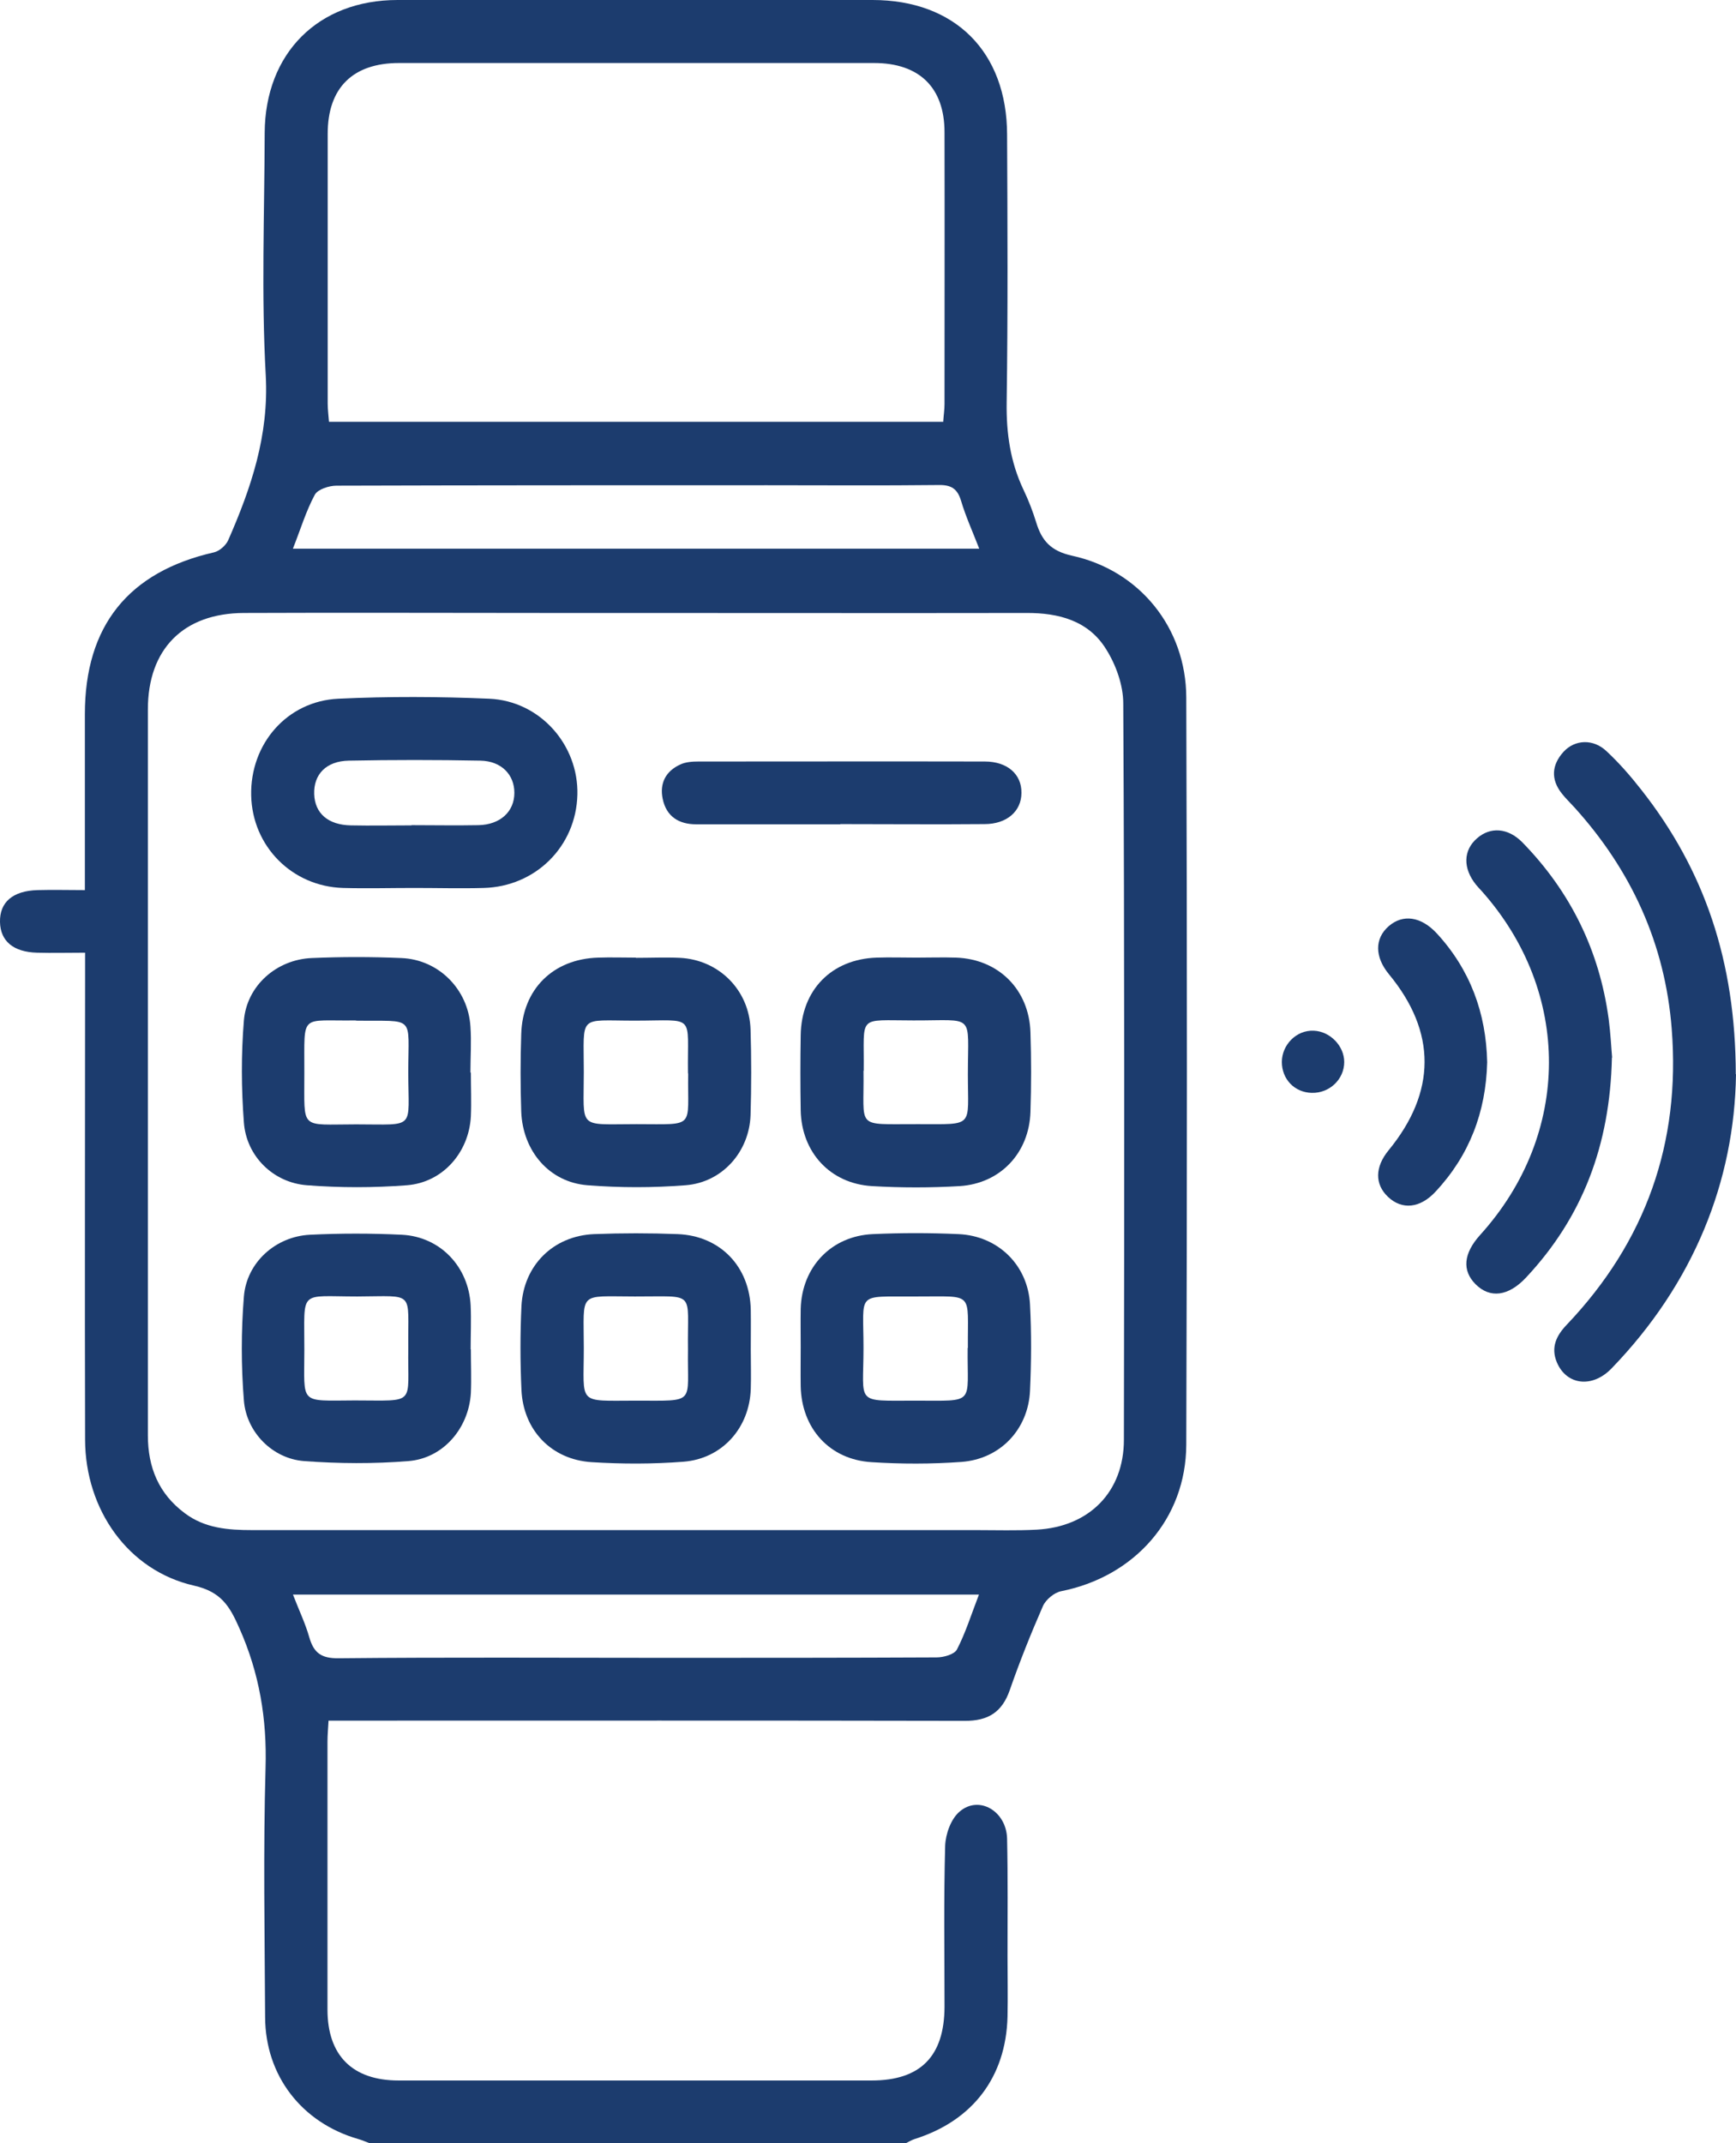 <?xml version="1.0" encoding="UTF-8"?>
<svg id="Layer_2" data-name="Layer 2" xmlns="http://www.w3.org/2000/svg" viewBox="0 0 81 100">
  <defs>
    <style>
      .cls-1 {
        fill: #1c3c6e;
        stroke-width: 0px;
      }
    </style>
  </defs>
  <g id="Layer_1-2" data-name="Layer 1">
    <g id="Layer_1-2" data-name="Layer 1-2">
      <g>
        <path class="cls-1" d="M17.25,100c-.18-.07-.36-.15-.54-.2-2.63-.76-4.33-2.95-4.34-5.69-.02-3.87-.09-7.75.02-11.62.07-2.29-.29-4.43-1.22-6.52-.45-1.02-.84-1.7-2.12-1.99-3.07-.7-5.07-3.54-5.08-6.81-.02-7.16,0-14.32,0-21.48v-1.24c-.82,0-1.53.02-2.24,0-1.11-.03-1.71-.54-1.73-1.43-.02-.93.6-1.46,1.76-1.49.71-.02,1.42,0,2.2,0v-8.2c0-4.13,2.03-6.65,6.03-7.56.25-.06.55-.32.66-.57,1.07-2.44,1.9-4.89,1.75-7.68-.21-3.76-.06-7.55-.05-11.32C12.37,2.48,14.85,0,18.55,0,25.94,0,33.33,0,40.71,0c3.85,0,6.27,2.42,6.28,6.28.02,4.17.04,8.33-.02,12.5-.02,1.43.17,2.77.78,4.06.24.5.44,1.02.6,1.54.26.85.68,1.33,1.68,1.55,3.15.69,5.31,3.37,5.32,6.61.04,11.62.04,23.24,0,34.86-.01,3.47-2.42,6.16-5.83,6.84-.33.06-.73.4-.86.7-.56,1.28-1.08,2.58-1.54,3.9-.36,1.05-1.02,1.46-2.12,1.45-9.47-.02-18.94-.01-28.41-.01h-1.26c-.02.36-.05.67-.05.98,0,4.17,0,8.33,0,12.5,0,2.15,1.17,3.31,3.32,3.31,7.35,0,14.71,0,22.07,0,2.27,0,3.39-1.12,3.4-3.43,0-2.51-.04-5.01.03-7.52.02-.55.27-1.26.68-1.6.9-.77,2.18-.02,2.21,1.27.04,1.82.02,3.65.02,5.47,0,.94.02,1.89,0,2.83-.07,2.82-1.63,4.86-4.33,5.71-.15.05-.28.13-.42.2h-25ZM29.63,28.6h-4c-4.75,0-9.5-.02-14.25,0-2.83.01-4.48,1.69-4.48,4.5,0,1.53,0,3.06,0,4.59,0,9.76,0,19.52,0,29.28,0,1.5.51,2.73,1.72,3.63.94.71,2.03.79,3.15.79,11.26,0,22.51,0,33.77,0,.94,0,1.89.03,2.83-.02,2.45-.13,4.07-1.76,4.07-4.2.02-11.45.03-22.9-.03-34.35,0-.85-.34-1.8-.8-2.53-.82-1.33-2.21-1.7-3.73-1.69-6.08.01-12.17,0-18.25,0h0ZM44.01,19.67c.02-.31.06-.56.06-.81,0-4.23.01-8.46,0-12.69,0-2.09-1.18-3.23-3.29-3.23-7.39,0-14.77,0-22.16,0-2.16,0-3.33,1.16-3.33,3.3,0,4.2,0,8.39,0,12.59,0,.28.04.56.06.85h28.67ZM13.67,25.6h32.02c-.31-.8-.63-1.5-.85-2.24-.17-.56-.46-.74-1.04-.73-2.67.03-5.33.01-8,.01-6.7,0-13.4,0-20.1.02-.35,0-.87.17-1.01.42-.41.76-.66,1.6-1.02,2.51h0ZM45.68,74.4H13.67c.28.73.58,1.35.76,1.99.21.73.56.99,1.37.98,5.07-.05,10.15-.02,15.22-.02,4.23,0,8.46,0,12.68-.02.33,0,.83-.14.95-.37.4-.77.66-1.61,1.03-2.57h0Z"/>
        <path class="cls-1" d="M81,50.12c-.07,4.99-1.97,9.76-5.81,13.73-.9.93-2.1.78-2.55-.29-.29-.7-.02-1.25.47-1.76,3.68-3.87,5.31-8.48,4.89-13.8-.31-3.96-1.88-7.39-4.54-10.33-.2-.22-.41-.42-.59-.65-.52-.66-.47-1.33.08-1.94.53-.58,1.39-.62,2.01-.03.59.55,1.13,1.17,1.63,1.81,2.94,3.74,4.39,7.99,4.4,13.26h0Z"/>
        <path class="cls-1" d="M75.21,49.35c-.09,4.08-1.37,7.44-4,10.25-.83.89-1.69.99-2.36.32-.64-.64-.57-1.44.22-2.31,4.25-4.7,4.27-11.32.06-16.04-.09-.1-.18-.19-.26-.29-.62-.77-.6-1.61.05-2.17.62-.54,1.43-.49,2.1.18,2.26,2.31,3.61,5.07,4.04,8.26.09.68.12,1.36.16,1.79h0Z"/>
        <path class="cls-1" d="M69.39,49.57c-.06,2.32-.83,4.34-2.41,6.03-.72.78-1.57.86-2.22.24-.62-.59-.61-1.39.03-2.17,2.23-2.72,2.24-5.52.02-8.21-.67-.81-.68-1.67-.01-2.25.66-.57,1.5-.45,2.23.33,1.57,1.7,2.31,3.73,2.36,6.01h0Z"/>
        <path class="cls-1" d="M61.2,50.99c-.8-.02-1.39-.64-1.39-1.44s.68-1.5,1.49-1.46c.76.03,1.42.71,1.42,1.46,0,.81-.69,1.46-1.51,1.44h0Z"/>
        <path class="cls-1" d="M19.33,41.43c-1.11,0-2.21.03-3.32,0-2.39-.07-4.24-1.95-4.29-4.32-.05-2.4,1.67-4.4,4.07-4.51,2.34-.11,4.69-.1,7.03,0,2.38.1,4.18,2.16,4.12,4.48-.06,2.41-1.95,4.29-4.38,4.35-1.07.03-2.15,0-3.22,0h0ZM19.2,38.5c1.04,0,2.08.02,3.12,0,1.02-.02,1.68-.63,1.68-1.51,0-.85-.61-1.48-1.58-1.5-2.05-.04-4.1-.04-6.15,0-1.05.02-1.64.64-1.61,1.56.03.9.65,1.44,1.71,1.46.94.02,1.89,0,2.83,0h0Z"/>
        <path class="cls-1" d="M21.97,50.04c0,.68.03,1.37,0,2.05-.09,1.68-1.31,3.08-2.98,3.21-1.55.12-3.12.12-4.67,0-1.57-.12-2.82-1.35-2.94-2.92-.12-1.58-.13-3.19,0-4.77.14-1.63,1.53-2.84,3.16-2.91,1.4-.06,2.8-.06,4.19,0,1.74.07,3.11,1.46,3.22,3.19.05.71,0,1.43,0,2.15h0ZM16.6,47.61c-2.63.04-2.39-.38-2.4,2.38v.1c.01,2.67-.25,2.37,2.42,2.37,2.82,0,2.43.28,2.43-2.43s.36-2.37-2.44-2.41h0Z"/>
        <path class="cls-1" d="M29.67,44.69c.68,0,1.37-.03,2.05,0,1.83.09,3.24,1.51,3.3,3.34.04,1.33.04,2.67,0,4-.06,1.71-1.32,3.14-3.03,3.27-1.52.12-3.06.12-4.58,0-1.78-.14-3.02-1.59-3.09-3.44-.04-1.2-.04-2.41,0-3.61.06-2.1,1.49-3.51,3.59-3.57.59-.02,1.17,0,1.76,0h0s0,0,0,0ZM32.1,50.08c-.04-2.82.41-2.46-2.49-2.46-2.66,0-2.37-.32-2.37,2.4,0,2.71-.32,2.43,2.46,2.43,2.8,0,2.37.23,2.41-2.37h0Z"/>
        <path class="cls-1" d="M21.97,62.95c0,.68.03,1.37,0,2.05-.1,1.64-1.29,3.04-2.91,3.17-1.61.13-3.25.12-4.87,0-1.47-.11-2.69-1.34-2.81-2.82-.13-1.61-.13-3.25,0-4.86.13-1.59,1.48-2.8,3.08-2.88,1.43-.07,2.86-.07,4.29,0,1.79.09,3.12,1.49,3.21,3.3.03.68,0,1.37,0,2.05h0,0ZM19.05,62.87c-.03-2.68.36-2.39-2.38-2.38-2.77,0-2.46-.36-2.47,2.5,0,2.57-.27,2.36,2.35,2.35,2.92,0,2.46.26,2.5-2.47Z"/>
        <path class="cls-1" d="M35.03,62.96c0,.62.02,1.24,0,1.85-.06,1.81-1.33,3.25-3.14,3.39-1.42.11-2.86.11-4.29.02-1.88-.12-3.19-1.5-3.27-3.38-.06-1.3-.06-2.61,0-3.9.1-1.91,1.49-3.28,3.39-3.36,1.3-.05,2.6-.05,3.9,0,2,.08,3.37,1.53,3.41,3.53.01.62,0,1.24,0,1.85h0ZM32.1,62.97c-.04-2.79.43-2.47-2.48-2.48-2.68,0-2.38-.28-2.38,2.41,0,2.68-.34,2.45,2.45,2.45,2.83,0,2.37.18,2.41-2.38h0Z"/>
        <path class="cls-1" d="M42.76,44.68c.62,0,1.24-.02,1.85,0,1.98.07,3.41,1.49,3.47,3.49.04,1.23.04,2.47,0,3.71-.06,1.91-1.4,3.34-3.3,3.46-1.36.08-2.73.08-4.1,0-1.95-.12-3.28-1.58-3.32-3.53-.02-1.17-.02-2.34,0-3.51.03-2.11,1.44-3.55,3.54-3.62.62-.02,1.24,0,1.85,0h0ZM40.29,49.96c.04,2.75-.43,2.48,2.49,2.49h.1c2.6,0,2.28.17,2.28-2.32,0-2.9.37-2.51-2.54-2.52-2.66,0-2.29-.29-2.32,2.35h0Z"/>
        <path class="cls-1" d="M37.36,62.83c0-.59-.01-1.17,0-1.76.05-1.95,1.42-3.4,3.36-3.49,1.33-.06,2.67-.06,4,0,1.85.08,3.25,1.45,3.34,3.3.07,1.33.06,2.67,0,4-.08,1.81-1.39,3.2-3.21,3.33-1.39.1-2.8.1-4.19.01-1.96-.12-3.26-1.58-3.3-3.54-.01-.62,0-1.24,0-1.85h0ZM45.16,62.89c-.02-2.67.33-2.39-2.39-2.4h-.1c-2.76.02-2.38-.25-2.38,2.4,0,2.66-.43,2.46,2.42,2.46s2.41.21,2.44-2.46Z"/>
        <path class="cls-1" d="M39.21,38.46c-2.24,0-4.48,0-6.73,0-.8,0-1.39-.36-1.56-1.19-.15-.72.14-1.29.82-1.6.25-.12.57-.14.85-.14,4.45,0,8.91-.01,13.36,0,1.05,0,1.72.59,1.71,1.46,0,.86-.68,1.46-1.72,1.46-2.24.02-4.48,0-6.73,0h0Z"/>
      </g>
    </g>
  </g>
</svg>